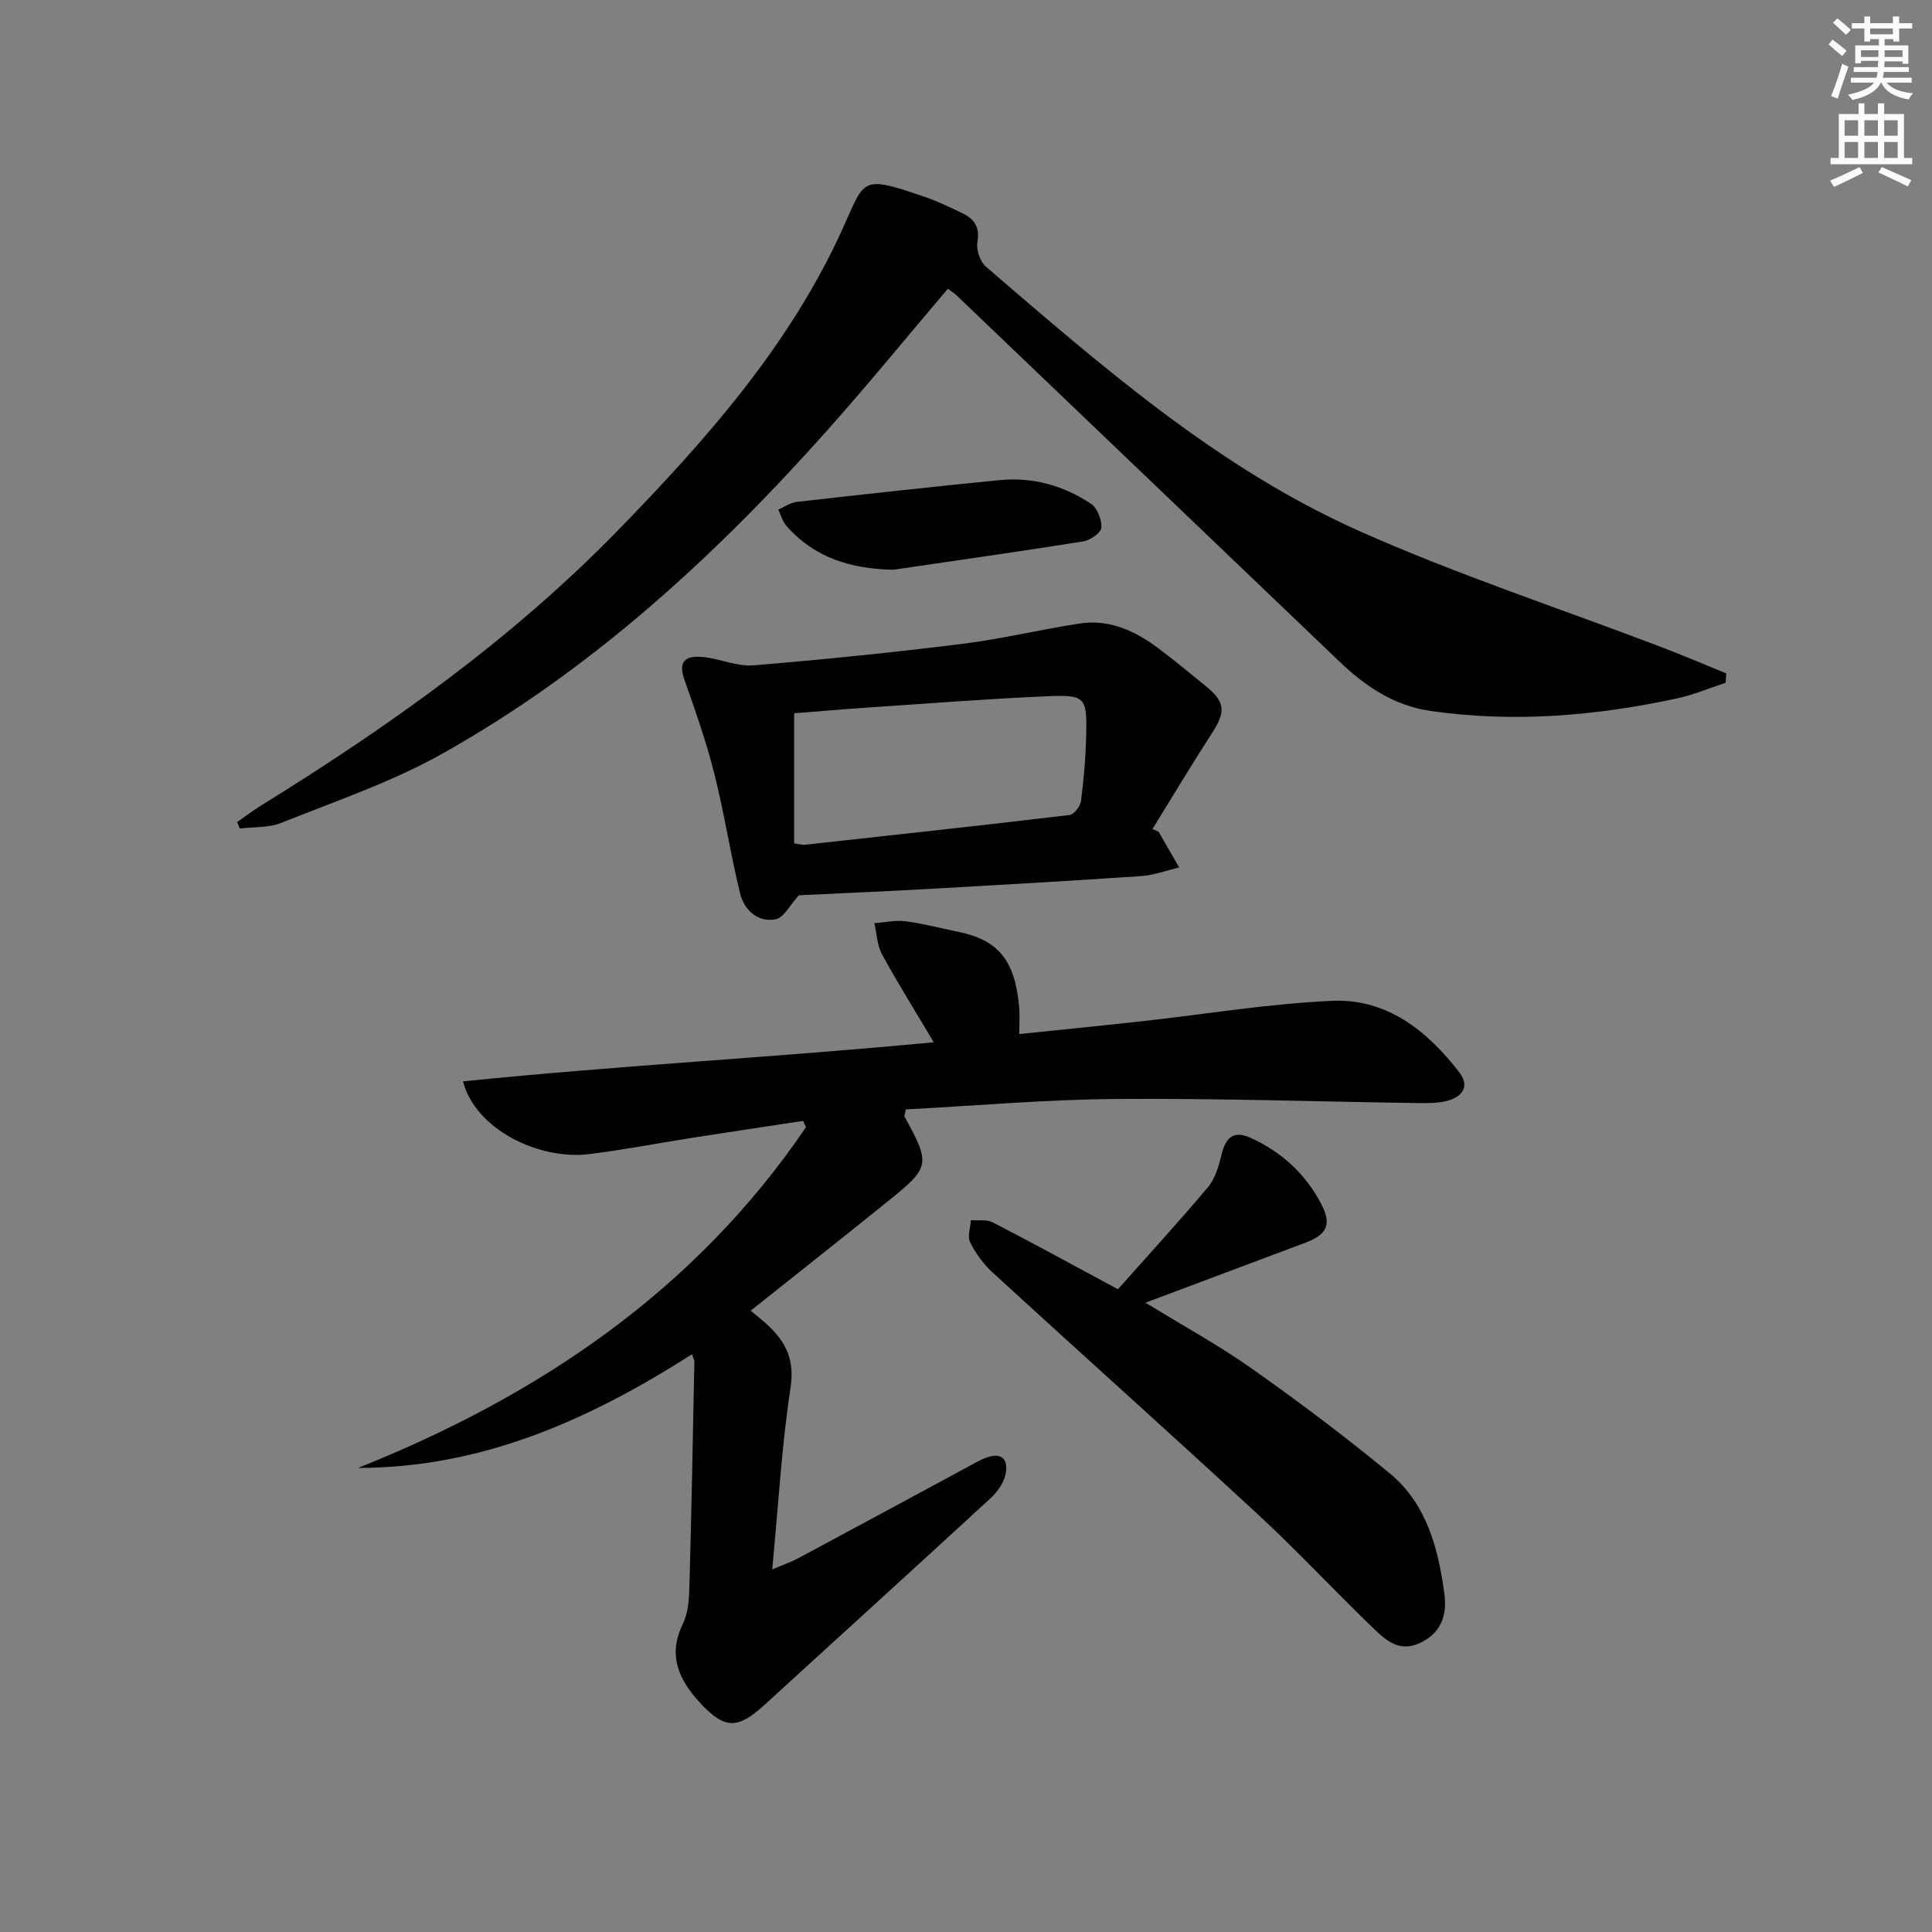 <svg enable-background="new 0 0 400 400" viewBox="0 0 400 400" xmlns="http://www.w3.org/2000/svg"><rect x="0" y="0" width="400" height="400" fill="#808080" stroke="none"/><g fill="#010100"><path d="m193.32 215.79c-3.85-6.49-7.46-12.24-10.7-18.19-1.03-1.89-1.09-4.3-1.6-6.47 2.16-.15 4.36-.66 6.47-.39 3.61.46 7.15 1.42 10.73 2.14 8.5 1.71 11.96 5.94 12.79 15.73.14 1.61.02 3.24.02 5.48 8.78-.91 16.99-1.72 25.19-2.63 13.2-1.46 26.37-3.66 39.61-4.25 11.3-.5 19.68 6.2 26.32 14.83 2.24 2.91.57 5.09-2.59 5.89-1.9.48-3.97.48-5.95.45-20.81-.3-41.62-1.01-62.42-.85-14.6.11-29.19 1.4-43.65 2.16-.16.93-.35 1.32-.24 1.53 5.34 9.75 5.27 10.43-3.11 17.2-9.44 7.62-18.96 15.13-28.76 22.94 1.44 1.22 2.6 2.11 3.65 3.11 3.68 3.48 5.46 7.13 4.6 12.78-1.84 12.1-2.53 24.38-3.8 37.69 2.37-1.02 3.98-1.57 5.46-2.36 11.72-6.28 23.42-12.62 35.13-18.93 1.17-.63 2.31-1.32 3.54-1.79 3.52-1.35 4.88.39 4.13 3.57-.42 1.77-1.74 3.55-3.12 4.82-15.55 14.32-31.21 28.53-46.81 42.79-5.51 5.03-8.22 5-13.31-.53-4.33-4.7-6.72-9.77-3.53-16.28 1.05-2.15 1.28-4.84 1.35-7.3.44-15.64.73-31.28 1.04-46.92.01-.43-.25-.87-.48-1.63-21.2 13.53-43.41 23.52-69.15 23.54 37.58-15.01 69.8-36.78 92.74-70.54-.2-.44-.4-.88-.59-1.31-7.57 1.15-15.15 2.28-22.71 3.46-7.21 1.13-14.39 2.53-21.63 3.42-10.27 1.25-23.47-5.03-26.08-15.06 32.26-3.3 64.46-4.95 97.46-8.1z"/><path d="m196.24 59.79c-8.41 9.89-16.4 19.68-24.79 29.11-23.36 26.25-49.07 49.86-79.87 67.14-10.49 5.89-22.1 9.81-33.32 14.32-2.61 1.05-5.73.82-8.61 1.18-.18-.45-.36-.9-.55-1.34 1.65-1.15 3.25-2.37 4.96-3.43 26.54-16.42 51.87-34.39 73.76-56.85 18.18-18.66 35.39-38.05 46.39-62.02 4.98-10.85 3.66-11.81 17.34-7.11 2.65.91 5.2 2.16 7.74 3.38 2.49 1.2 3.61 2.94 3.07 6.02-.28 1.57.59 4.02 1.8 5.06 24 20.61 47.93 41.59 77.1 54.62 20.41 9.11 41.76 16.11 62.67 24.09 4.53 1.73 8.99 3.63 13.48 5.46-.05.65-.09 1.29-.14 1.94-3.33 1.09-6.59 2.49-9.99 3.22-16.84 3.64-33.81 5.08-51 2.63-7.64-1.09-13.58-5.09-18.96-10.24-26.47-25.31-52.93-50.63-79.4-75.94-.35-.33-.78-.58-1.68-1.24z"/><path d="m239.87 172.2c1.42 2.47 2.85 4.93 4.27 7.4-2.61.61-5.2 1.6-7.84 1.78-14.76 1.01-29.53 1.85-44.3 2.68-9.12.51-18.25.9-26.61 1.3-1.79 1.94-3.11 4.68-4.85 4.98-3.69.64-6.49-1.93-7.33-5.43-1.99-8.21-3.27-16.59-5.33-24.78-1.65-6.55-3.91-12.96-6.16-19.35-1.26-3.57-.22-5.18 4-4.73 3.45.37 6.91 1.98 10.26 1.7 14.4-1.18 28.79-2.65 43.13-4.43 8.22-1.02 16.33-3 24.53-4.24 6.12-.92 11.41 1.57 16.19 5.15 3.33 2.49 6.54 5.15 9.77 7.78 4.1 3.34 4.2 5.35 1.33 9.78-4.23 6.53-8.22 13.22-12.32 19.85.41.19.84.38 1.26.56zm-75.45 2.41c1.22.17 1.72.34 2.2.29 18.27-2 36.55-3.99 54.81-6.16.93-.11 2.24-1.8 2.38-2.88.58-4.59.98-9.23 1.08-13.86.16-7.61-.23-8.19-8.03-7.85-12.59.54-25.16 1.54-37.74 2.38-4.93.33-9.86.77-14.7 1.15z"/><path d="m231.46 266.92c6.15-6.92 12.56-13.9 18.64-21.14 1.5-1.78 2.24-4.38 2.81-6.73.84-3.48 2.43-5.09 5.99-3.48 6.43 2.9 11.41 7.49 14.66 13.72 2.2 4.22 1.18 6.32-3.27 7.99-10.81 4.07-21.62 8.11-33.13 12.43 7.73 4.75 15.16 8.8 22.03 13.65 9.76 6.89 19.33 14.08 28.54 21.68 7.61 6.28 10.02 15.43 11.3 24.81.61 4.45-.56 8.22-5.08 10.33-4.26 1.99-7.09-.63-9.67-3.12-8.03-7.74-15.64-15.93-23.82-23.5-18.2-16.83-36.68-33.35-54.95-50.1-1.89-1.73-3.5-3.95-4.65-6.23-.61-1.21.06-3.05.15-4.61 1.51.12 3.24-.2 4.49.44 7.95 4.1 15.82 8.41 25.96 13.86z"/><path d="m184.96 117.96c-8.7-.18-16.27-2.4-22.11-9.05-.81-.92-1.16-2.25-1.72-3.39 1.27-.56 2.51-1.46 3.83-1.61 14-1.58 28.02-3.13 42.04-4.51 6.82-.67 13.21 1.13 18.86 4.89 1.32.88 2.28 3.32 2.16 4.96-.08 1.06-2.3 2.61-3.74 2.84-13.08 2.09-26.2 3.94-39.32 5.87z"/></g><path d="m378.6 9.2.8-1c.9.7 1.9 1.4 2.9 2.3l-.9 1.1c-1.1-.9-2-1.7-2.8-2.4zm.5 10.7c.9-2.1 1.6-4.3 2.3-6.7.4.2.8.4 1.3.6-.7 2.1-1.5 4.2-2.2 6.6zm.4-15.2.9-.9c1 .8 2 1.6 2.8 2.4l-1 1c-1-.9-1.9-1.8-2.7-2.5zm12.5-1.3h1.2v1.4h2.7v1.1h-2.7v2.7h-1.2v-.5h-1.8v1.3h4.9v3.8h-1.2v-.5h-3.7c0 .4-.1.9-.1 1.2h5.1v1h-5.2c0 .5-.1.9-.2 1.2h6v1h-5.2c1.1 1.3 2.9 2 5.5 2.2-.4.4-.7.8-.9 1.3-2.9-.5-4.8-1.6-5.7-3.5h-.1c-.8 1.7-2.7 2.9-5.9 3.6-.2-.4-.6-.8-.9-1.1 2.8-.6 4.6-1.4 5.4-2.5h-4.8v-1h5.3c.1-.3.2-.7.2-1.2h-4.9v-1h5c0-.4 0-.8.1-1.3h-3.6v.5h-1.2v-3.7h4.9v-1.3h-1.8v.5h-1.2v-2.7h-2.6v-1.1h2.6v-1.4h1.2v1.4h4.7v-1.4zm-6.7 8.4h3.6c0-.4 0-.9 0-1.4h-3.6zm1.9-4.7h4.7v-1.2h-4.7zm6.7 3.3h-3.7v1.4h3.7z" fill="#fbfcfa"/><path d="m384.7 21.4h1.3v2.2h2.8v-2.2h1.3v2.2h4.1v9.1h1.7v1.3h-16.9v-1.3h1.7v-9.1h4.1v-2.2zm.3 13.2.7 1.2c-1.8.9-3.8 1.9-6 2.9-.2-.4-.5-.8-.8-1.3 2.4-1 4.4-2 6.1-2.8zm-3.1-6.5h2.8v-3.2h-2.8zm0 4.6h2.8v-3.3h-2.8zm4.1-4.6h2.8v-3.2h-2.8zm0 4.6h2.8v-3.3h-2.8v3.2zm3.6 1.9c2.1.9 4.1 1.8 6.1 2.7l-.7 1.3c-2.2-1.1-4.2-2-6.1-2.9zm3.3-9.7h-2.8v3.2h2.8zm-2.8 7.8h2.8v-3.3h-2.8z" fill="#fbfcfa"/></svg>